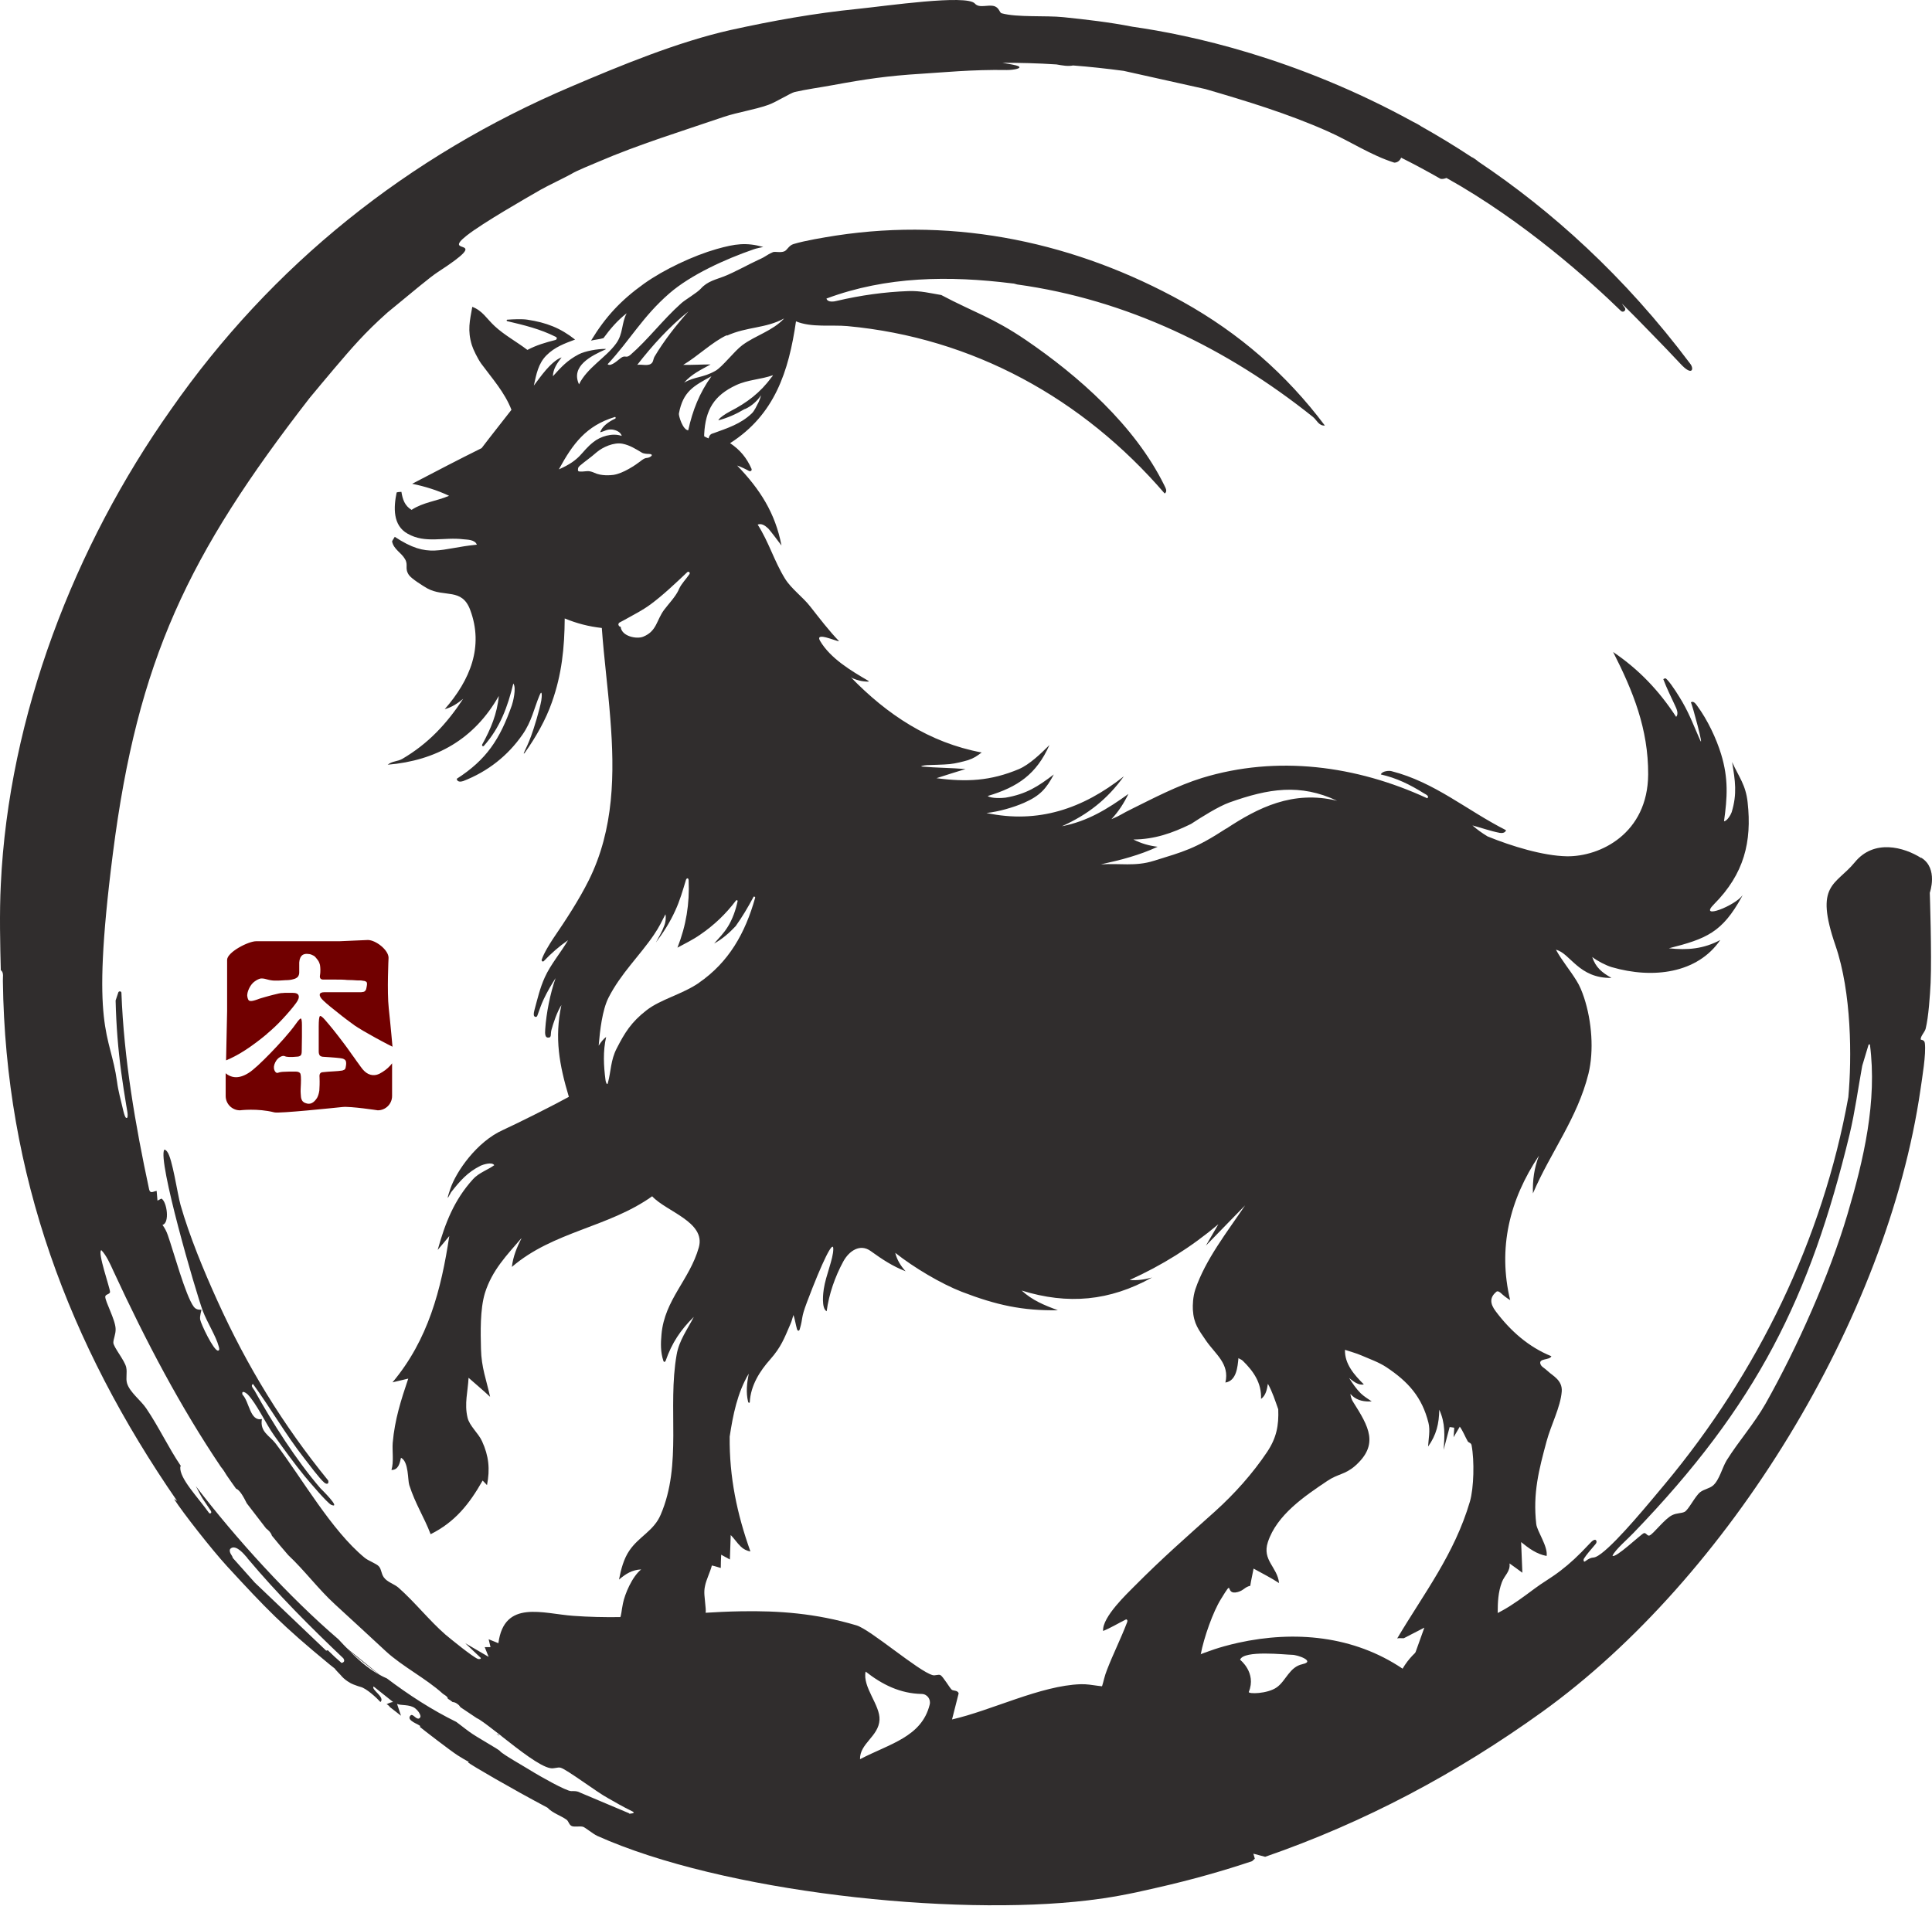 <svg width="380" height="375" viewBox="0 0 380 375" fill="none" xmlns="http://www.w3.org/2000/svg">
<path d="M342.761 176.088C341.375 178.167 333.915 181.102 337.136 177.882C343.046 171.931 344.595 165.613 343.739 157.868C343.372 154.403 342.027 152.895 340.682 149.92C341.293 153.629 341.701 156.156 340.6 159.784C340.437 160.273 339.704 161.537 339.092 161.577C339.744 156.89 339.989 153.18 338.521 148.371C337.584 145.313 335.872 141.645 333.793 138.832C333.549 138.506 333.1 137.813 332.57 138.18C332.856 138.588 335.22 147.474 334.405 145.64C333.263 143.112 332.448 140.789 330.899 138.099C330.328 137.12 328.861 134.715 327.923 133.737C327.597 133.37 327.516 133.411 327.149 133.615C327.842 135.449 328.616 136.998 329.472 138.832C329.717 139.362 330.247 140.422 329.676 141.034C326.293 135.857 322.38 131.74 317.285 128.275C321.198 135.979 324.214 143.398 324.173 152.365C324.092 163.982 314.757 168.548 308.195 168.466C303.507 168.385 297.271 166.469 292.583 164.553C291.442 163.86 290.545 163.208 289.608 162.393C291.442 162.882 293.113 163.493 294.988 163.86C295.436 163.941 296.089 163.86 296.211 163.33C288.548 159.458 282.189 153.873 273.67 151.713C273.262 151.591 271.836 151.672 271.591 152.365C274.689 153.058 277.338 154.363 280.069 156.075C280.314 156.238 281.251 156.604 280.722 157.053C266.781 150.612 251.169 148.534 236.414 153.058C231.645 154.526 226.672 157.134 222.881 159.009C220.354 160.232 220.721 160.273 218.601 161.17C220.068 159.58 221.047 158.031 221.943 156.197C217.827 159.172 213.913 161.577 208.859 162.556C213.954 160.273 217.786 157.257 221.047 152.732C213.017 159.091 204.212 162.107 194.022 159.947C196.386 159.702 199.362 158.846 201.4 157.95C204.538 156.564 205.761 155.219 207.269 152.365C204.171 154.729 201.848 156.238 197.772 156.931C197.201 157.012 194.959 157.134 194.266 156.604C200.177 154.852 203.845 152.324 206.413 146.577C204.742 148.248 202.5 150.409 200.421 151.305C194.796 153.67 190.068 153.873 184.198 153.099C186.114 152.488 187.989 151.876 189.905 151.305C187.133 151.061 184.076 151.061 181.386 150.816C180.815 150.776 181.671 150.572 182.282 150.531C183.22 150.49 185.625 150.449 186.807 150.327C187.989 150.205 189.416 149.838 190.394 149.553C191.617 149.145 192.147 148.737 193.084 148.044C182.812 146.129 174.456 140.585 167.323 133.207C167.69 133.574 169.157 133.941 169.443 133.982C169.85 134.063 171.277 134.226 170.788 133.941C167.364 131.944 163.328 129.539 161.29 126.074C160.23 124.199 164.47 126.196 165.04 126.156C163.043 124.077 161.209 121.672 159.415 119.389C157.907 117.433 155.665 115.884 154.402 113.846C152.241 110.34 151.222 106.631 149.021 103.207C149.796 102.921 150.448 103.37 151.059 103.941C151.059 103.941 150.774 103.614 151.181 104.063C151.589 104.511 153.138 106.549 153.709 107.324C152.486 100.924 149.469 96.237 144.986 91.59C145.801 91.875 146.575 92.242 147.309 92.65C147.635 92.813 147.961 92.568 147.798 92.201C146.861 90.082 145.556 88.492 143.6 87.188C152.364 81.603 155.135 73.084 156.562 63.22C159.578 64.483 163.614 63.872 166.671 64.157C191.372 66.44 213.017 78.424 229.077 97.093C229.688 96.685 229.24 95.992 228.995 95.462C223.166 83.641 212.038 73.899 201.766 66.888C195.163 62.404 191.576 61.467 185.136 58.043C182.935 57.676 181.1 57.187 178.655 57.269C174.049 57.432 169.32 58.084 164.633 59.184C164.184 59.307 162.798 59.592 162.554 58.736C174.334 54.334 186.725 54.212 199.117 55.76C199.443 55.76 199.728 55.883 200.055 55.964C221.617 58.94 241.305 68.478 258.221 82.011C258.996 82.622 259.363 83.804 260.585 83.723C253.004 73.614 243.71 65.543 232.664 59.388C211.753 47.771 188.274 42.717 164.429 46.344C162.106 46.711 158.355 47.323 156.073 48.016C155.135 48.301 154.85 49.198 154.279 49.442C153.505 49.769 152.486 49.442 152.037 49.605C150.488 50.298 150.937 50.339 149.103 51.154C147.554 51.847 144.497 53.559 142.418 54.374C140.869 54.986 139.157 55.312 137.852 56.779C137.037 57.676 134.836 58.899 133.939 59.714C130.352 62.934 127.458 66.807 124.034 69.782C123.097 70.598 123.056 69.782 122.159 70.394C121.752 70.638 120.162 72.269 119.51 71.657C123.953 66.888 126.398 62.282 131.657 57.717C135.896 54.048 142.622 50.991 148.287 49.035C148.736 48.872 149.592 48.709 150.122 48.586C146.738 47.649 144.578 47.975 140.95 48.994C136.385 50.298 130.638 52.989 126.684 55.801C122.078 59.103 119.102 62.323 116.249 67.011C117.064 66.807 117.879 66.766 118.694 66.521C120.04 64.687 121.425 63.057 123.26 61.63C122.2 63.627 122.608 65.625 121.181 67.581C119.143 70.394 115.515 72.31 113.885 75.611C112.213 72.024 116.29 69.986 119.143 68.723C119.143 68.723 119.143 68.641 119.102 68.641C117.472 68.641 115.148 69.049 113.844 69.701C111.52 70.924 110.379 72.228 108.749 74.022C108.789 72.554 109.605 71.413 110.461 70.312C109.319 70.679 108.056 72.024 107.404 72.758C106.384 73.94 105.855 74.755 104.999 75.856C105.488 73.655 105.855 71.535 107.485 69.905C109.116 68.274 111.031 67.581 113.11 66.807C110.216 64.524 107.485 63.464 103.735 62.894C102.675 62.731 100.963 62.812 99.781 62.894C99.618 62.894 99.618 63.138 99.74 63.179C103.042 63.953 106.262 64.728 109.319 66.277C109.645 66.44 109.523 66.807 109.238 66.888C107.322 67.377 105.488 67.907 103.735 68.845C101.656 67.255 99.17 65.91 97.295 64.157C95.705 62.69 94.93 61.141 92.892 60.366C92.403 63.138 91.914 64.972 92.811 67.907C93.055 68.723 93.952 70.557 94.645 71.535C96.805 74.47 99.251 77.16 100.596 80.625C98.64 83.152 96.642 85.639 94.727 88.166C90.121 90.448 85.596 92.813 81.072 95.177C83.599 95.707 86.004 96.44 88.327 97.541C85.881 98.601 83.232 98.805 80.949 100.313C79.604 99.498 79.197 98.275 78.952 96.766C78.626 96.807 78.341 96.766 78.014 96.889C77.403 99.824 77.24 103.37 80.175 105C83.68 106.998 87.308 105.612 91.18 106.101C91.873 106.182 93.422 106.142 93.789 107.161C86.534 107.854 84.332 110.055 77.648 105.612C77.485 105.897 77.24 106.223 77.118 106.508C77.403 108.057 78.952 108.75 79.645 109.973C80.379 111.196 79.523 111.767 80.419 113.112C80.909 113.846 83.191 115.272 84.047 115.761C87.43 117.596 90.854 115.598 92.485 120.001C95.175 127.215 92.485 133.778 87.471 139.525C88.857 139.158 89.998 138.384 91.099 137.487C87.838 142.419 84.251 146.292 79.115 149.308C78.177 149.838 77.118 149.716 76.262 150.449C85.841 149.634 93.3 145.395 98.11 136.917C97.784 140.422 96.52 143.438 94.849 146.455C94.727 146.699 94.971 146.944 95.175 146.74C98.355 143.153 99.863 139.036 100.963 134.471C101.615 135.327 100.882 138.18 100.678 138.751C98.314 145.477 95.664 149.471 89.835 153.221C89.917 153.873 90.61 153.833 91.099 153.67C95.95 151.795 99.903 148.656 102.757 144.539C104.591 141.93 105.039 139.362 106.14 136.754C106.67 135.49 106.588 137.12 106.466 137.813C106.181 139.485 104.999 143.398 104.469 144.784C103.898 146.333 103.572 146.944 103.164 147.841C102.757 148.737 103.164 147.963 103.083 148.167C103.083 148.371 103.164 148.167 103.205 148.126C105.365 145.069 107.322 141.686 108.545 138.18C110.501 132.677 111.031 127.46 111.072 121.672C113.436 122.65 115.8 123.261 118.368 123.547C118.817 129.743 119.55 135.001 120.04 141.36C120.896 152.121 120.814 163.126 115.8 173.194C113.844 177.107 111.357 180.898 108.749 184.73C108.137 185.667 106.955 187.542 106.548 188.806C106.466 189.051 106.751 189.295 106.955 189.091C108.423 187.542 109.972 186.197 111.724 184.974C110.298 187.42 108.3 189.744 107.159 192.271C106.181 194.431 105.732 196.469 105.121 198.711C105.039 198.956 104.958 199.404 104.999 199.73C105.039 200.056 105.529 200.26 105.692 199.812C106.099 198.711 106.425 197.651 106.955 196.551C107.607 195.165 108.463 193.697 109.279 192.434C108.178 195.532 107.444 199.445 107.24 202.461C107.159 203.439 107.24 204.092 107.73 204.132C108.586 204.214 108.219 203.48 108.463 202.624C108.83 201.279 109.564 199.078 110.42 197.733C109.034 204.214 110.012 209.513 111.887 215.79C108.626 217.584 101.615 221.089 98.925 222.312C93.748 224.635 89.713 230.505 88.572 233.888C87.43 237.271 88.572 234.744 88.735 234.54C90.447 232.38 91.914 230.627 94.564 229.323C94.93 229.16 96.765 228.508 97.213 229.241C95.909 230.179 94.156 230.75 93.055 231.972C89.305 236.089 87.553 240.655 86.085 245.913C86.86 245.016 87.634 244.079 88.368 243.182C86.778 253.739 84.21 263.603 77.199 271.96C78.218 271.715 79.278 271.47 80.297 271.226C78.871 275.465 77.648 279.256 77.24 283.862C77.118 285.37 77.485 287.612 76.995 289.202C78.381 289.202 78.626 287.857 78.871 286.797C80.419 287.571 80.175 291.199 80.501 292.177C81.724 295.968 83.395 298.414 84.699 301.838C89.509 299.433 92.322 295.887 94.93 291.281C95.216 291.566 95.501 291.892 95.787 292.177C96.398 289.039 96.153 286.471 94.808 283.536C94.115 281.987 92.322 280.519 91.955 278.889C91.303 276.117 92.036 273.753 92.159 271.063C93.585 272.326 95.012 273.508 96.398 274.813C95.664 271.47 94.686 269.065 94.604 265.397C94.523 262.177 94.401 257.611 95.379 254.391C96.805 249.867 99.659 246.973 102.634 243.508C101.656 245.383 100.922 247.177 100.678 249.255C108.83 242.244 119.632 241.511 128.273 235.356C131.045 238.372 138.871 240.41 137.445 245.424C135.651 251.783 130.719 255.696 130.108 262.503C129.945 264.256 129.904 266.008 130.475 267.72C130.597 268.087 130.841 267.924 130.923 267.72C132.146 264.215 133.858 261.647 136.467 259.079C135.203 261.565 133.572 263.685 133.083 266.538C131.249 276.973 134.225 288.06 129.945 298.006C128.6 301.186 125.665 302.286 123.79 305.058C122.689 306.648 122.118 308.808 121.752 310.764C123.097 309.623 124.32 308.849 126.113 308.767C124.32 310.194 122.893 313.618 122.526 315.452C122.159 317.286 122.322 317.246 121.874 318.672C123.953 319.243 125.95 319.936 128.07 320.425C131.29 320.833 134.51 321.159 137.771 321.444C138.097 320.058 138.627 318.713 138.79 317.327C138.871 316.716 138.749 316.145 138.708 315.493C138.627 314.311 138.382 313.292 138.668 312.028C138.912 310.764 139.687 309.297 140.013 307.993C140.624 308.115 141.195 308.319 141.766 308.482C141.766 307.626 141.806 306.729 141.847 305.873C142.418 306.199 142.988 306.485 143.559 306.811C143.6 305.221 143.681 303.631 143.722 302.001C144.456 302.734 144.945 303.55 145.719 304.283C146.168 304.732 146.901 305.139 147.594 305.221C144.945 297.802 143.437 290.588 143.518 282.639C144.17 278.359 145.026 274.038 147.268 270.248C146.901 272.123 146.698 273.957 147.146 275.791C147.228 276.076 147.472 275.995 147.472 275.873C147.635 272.53 149.51 269.677 151.467 267.476C153.668 264.989 154.279 263.237 155.461 260.506C155.747 259.894 155.828 259.364 156.073 258.712C156.358 259.609 156.521 260.669 156.766 261.525C156.847 261.769 157.133 262.014 157.296 261.525C158.029 258.997 157.459 259.527 158.722 256.185C161.739 248.196 163.899 243.834 163.899 245.709C163.899 247.706 162.432 250.886 162.024 253.617C161.942 254.147 161.494 257.408 162.595 257.978C163.043 254.595 164.225 251.212 165.856 248.196C167.038 246.035 169.198 244.649 171.236 246.117C173.559 247.788 175.516 249.092 178.125 250.111C177.147 249.052 176.413 247.829 176.087 246.484C179.796 249.418 185.095 252.557 189.171 254.147C195.938 256.755 201.114 257.897 208.085 257.775C205.394 256.796 203.03 255.818 200.951 253.902C210.041 256.715 218.234 255.981 226.59 251.334C225.123 251.742 223.696 251.946 222.188 251.823C228.588 248.929 234.253 245.383 239.634 240.858C238.819 242.285 238.003 243.671 237.188 245.057C239.756 242.448 242.324 239.758 244.892 237.149C241.346 242.407 237.107 247.788 235.109 253.658C234.62 255.166 234.58 256.755 234.62 257.652C234.783 260.465 235.762 261.606 237.188 263.726C239.104 266.497 241.876 268.291 241.02 272C243.221 271.674 243.425 268.862 243.588 267.19C243.914 267.435 244.077 267.394 244.444 267.72C246.563 269.799 248.153 272.082 248.031 275.22C248.968 274.568 249.213 273.305 249.376 272.245C250.273 273.835 250.803 275.547 251.414 277.259C251.536 280.438 251.088 282.843 249.254 285.615C246.4 289.895 242.773 293.93 239.023 297.313C233.316 302.449 228.832 306.322 223.003 312.191C221.903 313.332 216.726 318.142 216.971 320.873C218.397 320.303 220.028 319.324 221.495 318.591C221.821 318.672 221.78 318.998 221.658 319.243C220.476 322.341 218.886 325.52 217.745 328.496C217.215 329.8 217.093 330.738 216.685 332.001C216.604 332.287 216.522 332.531 216.441 332.816C219.579 332.735 222.718 332.816 225.857 332.49C228.017 332.287 230.137 331.757 232.256 331.268C232.541 331.064 232.908 330.941 233.194 330.697C233.887 330.167 234.58 329.596 235.272 329.026C235.436 328.618 235.599 328.251 235.762 327.803C235.762 327.762 235.843 327.681 235.843 327.558C235.843 326.906 236.006 326.132 236.169 325.479C236.781 322.178 238.615 317.042 240.123 314.637C242.895 310.112 240.694 313.985 243.466 313.21C244.648 312.884 244.811 312.232 245.911 311.987C246.074 310.846 246.36 309.745 246.563 308.604C248.235 309.542 249.987 310.398 251.577 311.457C251.251 308.278 248.194 306.974 249.376 303.387C251.129 298.047 256.55 294.378 261.115 291.321C263.194 289.935 264.498 290.139 266.496 288.427C271.306 284.188 269.227 280.683 266.129 275.791C265.844 275.383 265.681 274.772 265.599 274.242C265.721 274.324 265.884 274.528 265.966 274.609C267.066 275.587 268.371 275.791 269.797 275.71C269.023 275.18 268.33 274.772 267.637 274.12C266.781 273.264 266.007 272.163 265.354 271.104C266.129 271.715 267.148 272.612 268.249 272.367C266.414 270.533 264.458 268.373 264.539 265.56C265.599 265.927 266.74 266.212 267.759 266.661C269.431 267.394 271.143 267.965 272.692 268.984C276.972 271.837 279.703 274.854 280.966 279.949C281.333 281.416 280.966 283.087 280.885 284.596C282.515 282.313 283.045 280.112 283.086 277.34C284.309 279.99 284.146 282.435 283.942 285.248C284.349 283.74 284.716 282.231 285.124 280.764C285.409 280.764 285.694 280.846 286.021 280.886C286.021 281.498 285.939 282.15 285.898 282.761C286.306 282.068 286.714 281.375 287.121 280.683C287.773 281.579 288.099 282.517 288.67 283.536C288.833 283.862 289.363 283.821 289.445 284.351C290.015 287.408 289.893 292.707 289.118 295.397C286.061 305.792 280.11 313.414 274.811 322.341C275.26 322.218 275.708 322.341 276.116 322.3C277.461 321.607 278.806 320.914 280.151 320.221C279.58 321.852 278.969 323.482 278.398 325.113C277.135 328.537 275.83 332.001 274.526 335.425C274.607 335.67 274.689 335.914 274.77 336.159C280.11 335.507 285.45 335.058 290.83 334.732C291.768 333.754 292.665 332.816 293.602 331.838C293.724 330.819 293.969 329.841 294.214 328.863C294.458 327.232 294.825 325.642 295.273 324.053C295.11 324.175 294.947 324.257 294.784 324.379C294.866 322.015 294.58 319.651 294.58 317.286C294.58 315.248 294.662 313.251 295.396 311.294C295.885 309.949 297.108 309.175 296.904 307.585C297.76 308.197 298.616 308.808 299.431 309.419C299.35 307.381 299.268 305.384 299.187 303.387C300.735 304.65 302.244 305.751 304.2 306.118C304.486 304.243 302.325 301.267 302.162 299.84C301.469 293.767 302.692 289.12 304.2 283.536C305.056 280.356 306.931 276.851 307.176 273.753C307.339 271.552 305.382 270.655 304.526 269.84C303.67 269.025 303.181 268.943 302.977 268.332C302.611 267.19 304.812 267.639 305.138 266.824C300.613 264.989 297.067 261.81 294.214 258.019C293.032 256.47 292.95 255.207 294.417 254.065C294.417 254.065 294.54 254.065 294.621 254.065C294.744 254.065 295.029 254.228 295.151 254.351C295.722 254.88 296.333 255.37 297.026 255.777C294.581 245.546 296.904 236.008 302.692 227.366C301.755 229.812 301.428 232.136 301.51 234.785C304.975 226.673 310.233 220.07 312.434 211.225C313.535 206.7 313.086 200.912 311.578 196.306C311.17 195.083 310.722 193.942 310.07 192.923C308.766 190.803 307.217 189.01 306.034 186.849C308.847 187.502 310.477 192.515 316.959 192.393C315.084 191.333 313.861 190.355 313.168 188.276C314.146 189.051 315.899 189.947 316.999 190.273C325.111 192.638 333.875 191.496 338.358 184.934C335.097 186.686 331.877 186.972 328.25 186.564C335.668 184.689 338.725 183.425 342.557 176.496M151.711 74.266C149.551 77.242 146.901 79.239 143.641 80.91C143.111 81.196 142.622 81.481 142.173 81.807C141.766 82.133 141.521 82.255 141.276 82.704C143.111 82.215 144.782 81.481 146.412 80.503C146.29 80.503 146.453 80.503 146.412 80.503C146.494 80.462 146.453 80.503 146.657 80.421C147.798 79.891 148.98 78.872 149.673 77.772C149.592 78.179 149.388 78.75 149.225 79.076C148.817 79.85 148.41 80.829 147.839 81.359C145.638 83.438 143.111 84.212 140.339 85.231C140.339 85.231 140.339 85.231 140.298 85.231C140.176 85.312 140.013 85.312 139.89 85.394C139.564 85.598 139.483 85.883 139.361 86.25C139.075 86.128 138.79 86.005 138.505 85.842C138.505 85.72 138.505 85.557 138.505 85.435C138.749 80.625 140.42 77.812 144.782 75.774C147.146 74.674 149.632 74.674 152.037 73.818C151.956 73.94 151.915 74.062 151.834 74.144M135.407 84.66C134.306 84.66 133.45 81.766 133.532 81.359C134.347 76.997 136.426 75.937 139.931 74.022C137.567 77.323 136.222 80.747 135.366 84.66M142.988 66.032C146.942 64.239 150.57 64.646 154.239 62.649C151.915 65.135 148.654 65.951 146.005 67.907C144.415 69.089 142.051 72.228 140.706 72.962C138.178 74.388 136.752 74.022 134.551 75.285C136.059 73.573 137.852 72.758 139.768 71.698C137.975 71.698 136.14 71.82 134.388 71.78C137.159 70.149 140.176 67.214 142.948 65.951M135.407 61.263C132.92 64.076 130.638 66.97 128.722 70.19C128.518 70.557 128.518 70.964 128.314 71.29C127.703 72.187 126.276 71.617 125.339 71.78C128.355 67.907 131.575 64.361 135.407 61.263ZM109.931 92.323C112.662 87.31 115.271 83.764 120.896 82.052C121.099 81.97 121.181 82.296 120.977 82.378C120.325 82.663 119.673 83.071 119.143 83.519C118.613 83.967 118.287 84.416 118.042 85.027C118.165 85.027 118.165 85.027 118.287 84.986C119.021 84.783 119.347 84.457 120.284 84.497C120.936 84.538 122.078 84.905 122.281 85.761C120.406 85.109 118.042 85.883 116.697 86.984C114.17 88.981 114.374 90.367 109.972 92.323M120.733 93.424C119.999 93.506 118.287 93.669 116.901 93.016C116.534 92.853 116.045 92.69 115.678 92.69C115.189 92.69 114.537 92.813 114.129 92.772C113.722 92.772 113.64 92.65 113.681 92.283C113.722 91.957 113.762 91.916 114.048 91.63C115.189 90.652 116.004 90.163 117.349 88.981C118.491 88.003 120.733 86.943 122.485 87.31C123.871 87.595 124.972 88.288 126.195 89.022C126.561 89.266 127.254 89.307 127.662 89.307C128.07 89.307 128.559 89.511 127.825 89.919C127.091 90.285 127.132 89.796 125.869 90.815C125.094 91.427 122.526 93.18 120.651 93.424M121.629 123.017C121.629 123.017 121.589 122.609 121.833 122.487C122.363 122.202 122.771 121.998 123.341 121.672C124.931 120.775 126.276 120.123 127.907 118.941C130.352 117.147 132.879 114.742 135.162 112.582C135.407 112.337 135.814 112.623 135.611 112.949C134.958 113.927 134.062 114.783 133.572 115.843C133.532 115.924 133.572 115.924 133.491 116.006C133.491 116.047 133.491 116.047 133.45 116.128C132.798 117.473 131.494 118.818 130.638 119.96C129.089 122.039 129.211 124.158 126.521 125.259C125.257 125.789 122.241 125.218 122.078 123.302C121.996 123.302 122.078 123.302 122.037 123.302C121.996 123.302 121.955 123.302 121.915 123.261C121.833 123.221 121.711 123.221 121.711 123.017M137.526 193.331C134.225 195.613 129.945 196.591 127.173 198.752C124.116 201.116 122.852 203.236 121.303 206.252C120.08 208.616 120.203 210.736 119.55 213.1C119.428 213.589 119.143 212.937 119.102 212.529C118.735 209.757 118.572 206.823 119.224 204.01C118.613 204.458 118.165 205.07 117.757 205.722C117.757 205.722 117.757 205.681 117.757 205.641C118.002 202.746 118.45 198.752 119.673 196.306C122.118 191.496 125.828 188.032 128.64 183.874C129.741 182.243 130.067 181.428 130.882 179.879C131.045 180.491 130.882 181.591 130.678 182.04C130.189 183.385 129.619 184.241 129.007 185.423C130.515 183.426 131.779 181.428 132.798 179.186C133.695 177.271 134.306 175.151 134.918 173.113C135.04 172.746 135.407 172.624 135.447 173.194C135.651 177.8 134.958 182.08 133.246 186.442C134.795 185.586 136.222 184.934 137.73 183.874C140.42 182.04 142.744 179.838 144.741 177.189C144.863 177.026 145.149 177.107 145.067 177.352C144.7 179.064 144.048 180.898 143.151 182.325C142.336 183.629 141.439 184.526 140.461 185.627C142.092 184.73 143.437 183.548 144.7 182.203C146.005 180.368 147.146 178.453 148.206 176.455C148.287 176.292 148.573 176.455 148.532 176.618C146.575 183.589 143.355 189.295 137.445 193.371M241.183 163.004C234.987 167.039 232.827 167.529 226.916 169.363C223.289 170.504 220.231 169.811 216.522 170.056C220.435 169.2 224.104 168.262 227.691 166.591C225.979 166.387 224.471 165.939 222.922 165.164C227.079 165.124 230.503 163.941 234.253 162.107C236.373 160.721 239.675 158.642 241.835 157.868C249.498 155.137 255.694 154.118 262.99 157.542C254.267 155.422 247.419 158.928 241.224 163.004" fill="#302D2D"/>
<path d="M377.855 168.793C374.512 166.674 368.602 165.003 364.811 169.649C361.02 174.256 356.822 173.848 361.02 186.036C364.2 195.288 364.241 208.128 363.548 215.832C358.493 243.876 345.735 270.045 327.433 292.016C324.498 295.521 318.302 303.103 314.96 305.63C313.003 307.097 313.655 305.793 311.699 307.22C311.454 307.301 311.414 306.853 311.536 306.649C312.025 305.874 312.84 304.937 313.778 303.836C314.145 303.429 314.022 303.103 313.859 302.98C313.655 302.858 313.289 302.98 312.636 303.714C310.435 306.078 308.805 307.586 306.889 309.054C304.973 310.521 303.424 311.337 301.753 312.6C299.674 314.149 297.595 315.698 295.517 316.839C292.459 318.592 288.995 319.611 285.734 320.875C281.821 322.424 278.193 324.339 275.87 328.293C266.25 321.812 254.674 320.752 243.546 323.198C242.608 323.402 241.671 323.647 240.774 323.891C235.76 325.277 229.768 328.212 224.469 330.168C222.676 330.821 220.964 331.35 219.415 331.677C217.091 332.166 214.85 331.269 212.567 331.35C204.7 331.595 194.999 336.527 187.254 338.28L188.558 333.144C188.355 332.492 187.458 332.696 187.172 332.41C186.806 332.084 185.46 329.802 184.971 329.557C184.564 329.353 183.912 329.72 183.422 329.557C180.691 328.823 171.194 320.589 168.463 319.774C160.392 317.369 153.055 316.88 145.799 317.002C140.623 317.084 135.528 317.532 130.229 317.818C124.726 318.144 118.978 318.348 112.783 317.899C106.831 317.492 99.168 314.597 98.027 323.28L96.111 322.505L96.478 324.054H95.337L96.111 325.97L91.505 323.28L94.562 326.174C94.644 326.459 94.155 326.418 93.992 326.378C92.85 325.888 88.815 322.587 87.633 321.608C84.453 318.837 81.6 315.209 78.421 312.396C77.565 311.622 76.179 311.296 75.486 310.318C74.956 309.543 75.037 308.769 74.548 308.198C74.1 307.627 72.388 307.057 71.695 306.445C65.173 301.065 59.426 290.874 54.208 283.986C53.026 282.437 51.07 281.703 51.518 279.176C49.154 279.706 49.072 275.792 47.687 274.366C47.442 273.306 48.542 274.162 48.706 274.325C50.458 276.119 52.292 280.113 53.882 282.355C55.757 285.005 57.918 287.98 59.956 290.467C60.771 291.445 64.358 295.684 65.132 296.051C67.252 296.948 63.176 292.953 63.013 292.79C58.244 287.246 53.597 279.95 50.051 273.551C49.847 273.225 49.195 272.572 49.765 272.287C53.23 277.056 56.165 282.192 59.793 286.839C60.689 287.98 62.85 290.915 63.787 291.689C64.236 292.056 64.725 292.016 64.562 291.282C55.635 280.317 48.583 268.782 42.754 255.901C40.105 250.072 37.252 243.183 35.499 237.028C34.887 234.827 33.909 227.898 32.89 226.593C32.727 226.39 32.564 226.186 32.319 226.186C30.933 228.142 38.474 254.107 39.901 257.939C40.716 260.099 42.51 262.953 42.999 264.828C43.08 265.113 43.284 265.684 42.877 265.724C42.021 265.724 39.534 260.507 39.371 259.61C39.249 258.876 39.657 257.735 39.616 257.694C39.534 257.613 38.678 257.857 38.108 257.083C36.477 254.882 34.113 246.118 33.012 243.02C32.768 242.286 32.401 241.594 31.953 240.982C33.42 240.656 32.849 236.417 31.749 235.805L30.974 236.213L30.811 234.297C30.159 234.379 29.588 234.909 29.344 234.053C26.613 221.335 24.371 208.332 23.882 195.329C23.882 195.003 23.393 194.922 23.27 195.248L22.74 196.837C22.863 201.892 23.23 206.376 23.841 210.941C24.167 213.224 24.412 214.976 24.819 217.381C24.901 217.952 25.349 219.827 24.942 219.949C24.779 219.949 24.575 220.031 24.086 217.83C23.759 216.362 23.27 214.732 23.026 212.857C21.681 202.952 17.686 203.278 22.21 167.856C27.061 129.907 36.966 109.159 60.893 78.303C61.342 77.773 65.051 73.289 65.703 72.555C69.209 68.439 71.654 65.544 76.179 61.509C81.152 57.433 84.494 54.58 86.125 53.52C97.538 46.101 86.532 50.504 91.79 46.346C94.888 43.9 103.408 39.009 106.465 37.256C107.524 36.645 111.356 34.81 112.416 34.199C113.394 33.587 116.533 32.324 117.674 31.835C125.623 28.411 134.142 25.802 142.376 22.989C145.188 22.052 148.245 21.644 151.139 20.625C152.647 20.095 155.541 18.261 156.316 18.098C158.395 17.609 161.574 17.161 163.775 16.753C170.175 15.571 174.577 14.919 181.221 14.511C185.257 14.267 191.289 13.655 198.015 13.777C199.523 13.777 201.154 13.411 200.257 13.003C199.931 12.84 198.626 12.595 197.159 12.351C200.542 12.351 204.129 12.432 207.798 12.677C208.939 12.881 210.08 13.084 211.059 12.881C214.279 13.125 217.621 13.492 221.005 13.94L237.105 17.527C245.217 19.892 253.369 22.378 261.073 25.802C265.516 27.759 269.592 30.53 274.239 31.998C274.891 31.998 275.38 31.549 275.584 31.02C278.193 32.324 280.761 33.71 283.329 35.177C283.655 35.259 284.063 35.177 284.511 35.014C299.837 43.574 312.881 55.395 318.832 61.183C319.281 61.591 319.933 61.02 319.566 60.531C319.362 60.245 319.158 60.001 318.995 59.716C321.033 61.754 322.99 63.71 324.783 65.585C326.618 67.46 328.982 69.906 330.49 71.537C332.854 74.104 333.221 72.596 332.487 71.618C319.484 54.254 305.055 41.373 290.829 31.835C290.829 31.835 289.973 31.101 289.443 30.897C286.101 28.696 282.799 26.699 279.538 24.864C279.008 24.498 278.519 24.253 277.948 23.968C254.877 11.291 233.926 6.848 222.757 5.258C218.192 4.361 213.545 3.832 209.184 3.383C205.719 3.016 200.053 3.465 196.996 2.609C196.588 2.486 196.548 1.549 195.61 1.223C194.306 0.815 192.634 1.712 191.738 0.693C190.107 -1.141 174.292 1.182 168.667 1.753C160.148 2.609 151.995 4.076 143.68 5.91C133.326 8.234 122.076 12.881 112.334 17.038C80.296 30.653 53.434 52.134 33.583 80.626C14.629 107.447 1.707 140.872 0.159 174.011C-0.127 179.595 0.036 186.199 0.159 190.886C0.811 191.294 0.525 192.354 0.566 193.006C1.055 231.077 13.488 264.379 34.847 295.317C34.847 295.317 34.276 294.91 34.235 294.91C35.988 297.641 41.613 304.815 44.67 308.157C52.374 316.513 55.431 319.733 64.847 327.478L65.825 328.253C66.07 328.619 66.722 329.231 67.007 329.557C67.741 330.494 69.005 331.228 69.494 331.391C70.105 331.595 70.187 331.677 70.921 331.88C72.062 332.166 74.059 334 74.834 334.856C75.812 333.878 72.918 332.41 73.489 331.799L77.32 334.856C77.035 334.856 76.464 335.06 76.016 335.304C76.097 335.304 76.138 335.345 76.22 335.386C76.423 335.508 76.586 335.671 76.668 335.834L78.869 337.546L78.095 335.223C78.869 335.59 80.54 335.264 81.641 336.079C82.252 336.568 82.619 337.139 82.701 337.587C82.741 337.872 82.497 338.158 82.212 338.117C81.641 338.035 81.152 337.098 80.744 337.505C79.766 338.524 82.578 339.258 82.66 339.625L82.578 339.747C83.108 340.196 88.652 344.476 89.997 345.332C90.731 345.78 91.424 346.228 92.198 346.636L92.076 346.758C92.932 347.41 100.391 351.772 107.687 355.644C108.666 356.704 110.296 357.193 111.438 358.008C111.845 358.294 111.927 359.068 112.497 359.272C113.109 359.476 113.965 359.231 114.658 359.394C115.106 359.517 116.533 360.74 117.47 361.188C142.09 372.234 187.295 377.085 214.075 373.865C218.151 373.376 221.861 372.723 227.404 371.419C234.619 369.789 240.937 367.954 246.277 366.161L246.807 365.672L246.521 364.693L248.845 365.305C268.492 358.498 286.468 348.919 303.302 336.812C340.069 310.358 371.211 259.325 377.733 214.365C378.059 212.041 378.874 207.354 378.589 205.194C378.466 204.46 377.773 204.664 377.773 204.46C377.773 203.808 378.589 203.033 378.752 202.381C379.322 200.098 379.608 195.818 379.73 193.373C379.974 187.707 379.567 175.641 379.567 175.641C379.567 175.641 381.279 170.832 377.896 168.753M67.211 327.193C66.274 326.378 65.336 325.522 64.48 324.666L64.154 324.747L50.132 311.377L45.771 306.486C45.771 306.486 45.771 306.323 45.608 306.078C45.159 305.426 45.118 305.018 45.282 304.733C46.138 303.836 47.564 305.222 48.339 306.16C48.379 306.201 48.461 306.282 48.502 306.323C48.746 306.608 48.869 306.853 48.869 306.853L48.706 306.608C54.616 313.66 61.138 320.182 67.537 326.255C67.7 326.541 67.904 326.989 67.211 327.152M123.748 356.745L114.087 352.669C113.476 352.302 112.62 352.383 112.375 352.383C111.315 352.383 106.098 349.367 105.079 348.756C103.122 347.533 98.761 345.087 98.353 344.516C98.109 344.15 93.747 341.785 92.28 340.685C91.097 339.829 90.445 339.258 89.752 338.769C84.942 336.405 80.418 333.47 76.097 330.209C72.225 328.538 69.372 325.522 66.559 322.505C56.858 314.19 46.504 302.817 38.515 292.382C39.045 293.401 39.534 294.339 39.901 294.91C40.431 295.684 40.961 296.499 41.491 297.274C41.735 297.885 41.165 297.722 41.165 297.722C38.841 294.461 35.295 290.874 35.458 288.632C35.458 288.51 35.54 288.469 35.58 288.429C33.053 284.678 31.26 280.765 28.773 277.097C27.713 275.507 25.512 273.917 24.982 272.124C24.697 271.105 25.064 270.086 24.819 268.985C24.493 267.599 22.374 265.113 22.292 264.175C22.292 263.401 22.781 262.504 22.74 261.444C22.7 259.651 20.702 256.105 20.702 255.126C20.702 254.596 21.64 254.678 21.64 254.148C21.64 253.414 19.113 246.281 19.928 245.955C20.906 246.933 21.721 248.768 22.292 250.031C28.814 264.135 35.54 276.852 43.447 288.592C43.855 289.081 44.263 289.692 44.589 290.263C45.2 291.16 45.812 292.016 46.423 292.872C47.157 293.116 47.931 294.543 48.542 295.766L52.333 300.698C52.863 301.105 53.312 301.554 53.475 302.124C54.534 303.429 55.594 304.692 56.695 305.956C59.915 308.972 62.605 312.641 65.907 315.657C69.249 318.714 72.592 321.812 75.894 324.869C79.114 327.845 83.842 330.25 87.103 333.225C87.347 333.429 88.081 333.755 88.081 334.204C88.407 334.408 88.733 334.611 89.019 334.856C89.426 334.856 89.834 335.101 90.16 335.386C90.323 335.508 90.445 335.712 90.568 335.875C91.627 336.609 92.728 337.302 93.788 338.035C93.951 338.117 94.155 338.198 94.318 338.321C95.337 338.973 96.723 340.073 98.312 341.296C98.475 341.419 98.638 341.541 98.761 341.663C102.185 344.353 106.179 347.492 108.217 347.859C108.992 348.022 109.685 347.614 110.255 347.777C111.478 348.103 117.511 352.669 119.59 353.769C121.343 354.748 122.158 355.277 124.4 356.378C125.215 356.786 123.748 356.826 123.748 356.826M182.852 335.386C181.262 341.745 174.985 343.049 169.156 346.106C169.074 343.008 172.824 341.622 172.987 338.361C173.15 335.467 169.604 331.921 170.256 328.864C173.517 331.432 177.064 333.185 181.262 333.266C182.363 333.266 183.137 334.326 182.852 335.386ZM256.222 327.397C253.614 327.926 252.962 330.658 251.127 331.962C249.293 333.266 245.461 333.307 245.624 332.859C247.173 329.068 243.912 326.541 243.912 326.541C244.565 324.584 252.921 325.562 254.103 325.562C255.285 325.562 258.79 326.867 256.182 327.397M363.385 238.863C359.798 250.969 353.479 265.113 347.284 276.119C344.96 280.195 342.025 283.456 339.621 287.287C338.724 288.755 338.194 291.16 336.93 292.26C336.197 292.872 335.218 292.953 334.403 293.565C333.384 294.38 332.12 297.029 331.346 297.437C330.694 297.763 329.797 297.641 328.9 298.089C327.433 298.782 325.232 301.758 324.457 302.084C324.009 302.288 323.764 301.472 323.316 301.635C322.704 301.88 317.732 306.649 317.161 306.078C317.609 304.937 320.422 302.532 321.278 301.595C345.572 276.404 356.007 255.33 363.792 223.169C364.852 218.726 365.463 214.12 366.279 209.677L367.542 205.479C367.542 205.479 367.705 205.479 367.787 205.479C369.254 216.688 366.564 228.142 363.385 238.863Z" fill="#302D2D"/>
<path d="M74.591 211.268C73.98 211.553 73.409 211.594 72.838 211.431C72.268 211.268 71.778 210.901 71.33 210.371C71.045 210.004 70.759 209.637 70.515 209.27C70.23 208.904 69.985 208.537 69.7 208.129C69.414 207.721 69.088 207.314 68.762 206.825C68.436 206.336 67.988 205.765 67.539 205.153C66.765 204.134 66.113 203.278 65.583 202.626C65.053 201.974 64.482 201.281 63.911 200.629C63.382 200.017 63.015 199.773 62.892 199.936C62.77 200.099 62.689 200.792 62.689 201.933V204.257C62.689 205.194 62.689 206.05 62.689 206.865C62.689 207.232 62.77 207.477 62.892 207.64C63.015 207.803 63.3 207.925 63.748 207.925C64.645 207.966 65.42 208.048 66.031 208.088C66.642 208.129 67.091 208.211 67.335 208.251C67.621 208.333 67.825 208.455 67.947 208.618C68.069 208.781 68.11 209.067 68.069 209.515C68.028 209.923 67.947 210.208 67.865 210.33C67.784 210.452 67.58 210.534 67.335 210.615C66.846 210.697 66.276 210.738 65.583 210.779C64.89 210.819 64.156 210.86 63.504 210.942C63.259 210.942 63.056 211.064 62.974 211.186C62.852 211.349 62.811 211.594 62.852 212.001C62.892 213.061 62.852 213.917 62.811 214.529C62.729 215.14 62.566 215.629 62.363 215.996C61.71 217.015 60.977 217.382 60.08 217.015C59.835 216.934 59.672 216.811 59.55 216.689C59.428 216.567 59.346 216.404 59.265 216.159C59.183 215.914 59.183 215.548 59.142 215.099C59.102 214.651 59.142 213.999 59.183 213.183C59.224 212.083 59.183 211.431 59.061 211.186C58.898 210.942 58.612 210.819 58.083 210.819C57.145 210.819 56.452 210.819 55.922 210.86C55.433 210.86 54.985 210.942 54.659 211.064C54.373 211.145 54.129 210.942 53.966 210.534C53.803 210.126 53.843 209.596 54.129 209.026C54.373 208.537 54.659 208.211 55.066 207.966C55.474 207.721 55.8 207.681 56.044 207.803C56.371 207.966 57.145 208.007 58.449 207.884C58.776 207.884 58.979 207.762 59.142 207.64C59.265 207.518 59.346 207.232 59.346 206.825C59.346 205.806 59.387 204.868 59.387 203.971C59.387 203.075 59.387 202.341 59.387 201.689C59.387 200.873 59.305 200.425 59.183 200.384C59.061 200.344 58.735 200.67 58.246 201.363C57.553 202.341 56.737 203.319 55.841 204.338C54.944 205.357 54.047 206.295 53.191 207.192C52.335 208.088 51.479 208.904 50.745 209.596C49.971 210.289 49.36 210.819 48.87 211.105C48.3 211.471 47.729 211.716 47.199 211.838C46.669 211.961 46.18 211.961 45.691 211.838C45.243 211.716 44.835 211.512 44.468 211.227C44.468 211.227 44.428 211.145 44.387 211.105V215.629C44.387 217.178 45.65 218.442 47.199 218.442C47.199 218.442 50.623 217.993 53.966 218.849C54.903 219.094 65.787 217.953 67.376 217.79C68.966 217.626 74.306 218.442 74.306 218.442C75.855 218.442 77.118 217.178 77.118 215.629V209.189C77.118 209.189 76.914 209.474 76.792 209.596C76.181 210.289 75.447 210.819 74.591 211.268Z" fill="#710000"/>
<path d="M52.497 203.399C53.475 202.583 54.494 201.646 55.513 200.545C56.532 199.445 57.47 198.385 58.244 197.325C58.693 196.714 58.856 196.225 58.733 195.858C58.611 195.491 58.203 195.328 57.511 195.328H56.491C56.125 195.328 55.839 195.328 55.554 195.369C55.432 195.369 55.187 195.369 54.861 195.45C54.535 195.532 54.127 195.613 53.679 195.735C53.23 195.858 52.701 195.98 52.171 196.143C51.641 196.306 51.111 196.428 50.622 196.632C49.929 196.877 49.44 196.999 49.154 196.917C48.869 196.877 48.706 196.551 48.624 195.898C48.624 195.45 48.747 194.961 49.032 194.39C49.317 193.82 49.684 193.371 50.092 193.086C50.54 192.76 50.907 192.597 51.233 192.515C51.559 192.474 51.967 192.515 52.497 192.678C53.068 192.841 53.597 192.923 54.087 192.923C54.576 192.923 55.269 192.923 56.125 192.841C56.818 192.841 57.347 192.76 57.714 192.638C58.081 192.556 58.367 192.393 58.57 192.189C58.733 191.985 58.856 191.7 58.856 191.333C58.856 190.966 58.856 190.477 58.856 189.907C58.815 189.132 58.937 188.521 59.263 188.113C59.589 187.705 60.119 187.583 60.853 187.705C61.138 187.746 61.383 187.868 61.627 187.991C61.872 188.113 62.035 188.276 62.117 188.398C62.32 188.643 62.524 188.887 62.646 189.091C62.769 189.295 62.85 189.54 62.932 189.825C62.972 190.11 63.013 190.396 63.013 190.722C63.013 191.048 63.013 191.455 62.932 191.904C62.85 192.434 63.054 192.719 63.584 192.719C64.358 192.719 65.133 192.719 65.948 192.719C66.763 192.719 67.579 192.719 68.312 192.801C69.046 192.801 69.698 192.841 70.228 192.882C70.799 192.882 71.166 192.882 71.41 192.964C71.736 192.964 71.94 193.086 72.062 193.167C72.185 193.29 72.225 193.534 72.144 193.983C72.103 194.309 72.022 194.553 71.981 194.716C71.899 194.879 71.777 195.002 71.655 195.083C71.492 195.165 71.288 195.165 71.043 195.206C70.799 195.206 70.473 195.206 70.065 195.206H63.828C63.217 195.206 62.932 195.369 62.891 195.654C62.85 195.98 63.095 196.388 63.625 196.877C63.992 197.244 64.44 197.61 64.929 198.018C65.459 198.426 65.989 198.874 66.559 199.322C67.13 199.771 67.66 200.219 68.231 200.627C68.801 201.034 69.331 201.442 69.78 201.768C70.106 201.972 70.636 202.339 71.41 202.787C72.185 203.236 73 203.684 73.856 204.173C74.712 204.621 75.486 205.07 76.22 205.437C76.628 205.64 76.954 205.804 77.198 205.926C77.198 205.926 76.832 201.727 76.465 198.385C76.098 195.042 76.424 188.439 76.424 188.439C76.424 186.89 73.897 184.934 72.348 184.934L66.763 185.178H50.377C48.828 185.178 44.671 187.339 44.671 188.847V198.915L44.467 208.616C45.73 208.086 47.035 207.393 48.339 206.537C49.644 205.681 51.07 204.621 52.578 203.358" fill="#710000"/>
<path d="M98.108 341.461C98.108 341.461 97.782 341.216 97.619 341.094C97.945 341.298 98.149 341.257 98.108 341.461Z" fill="#302D2D"/>
<path d="M75.365 330.048C72.185 327.684 69.087 325.156 66.112 322.588C66.03 322.507 65.908 322.425 65.826 322.344L75.365 330.048Z" fill="#302D2D"/>
</svg>
